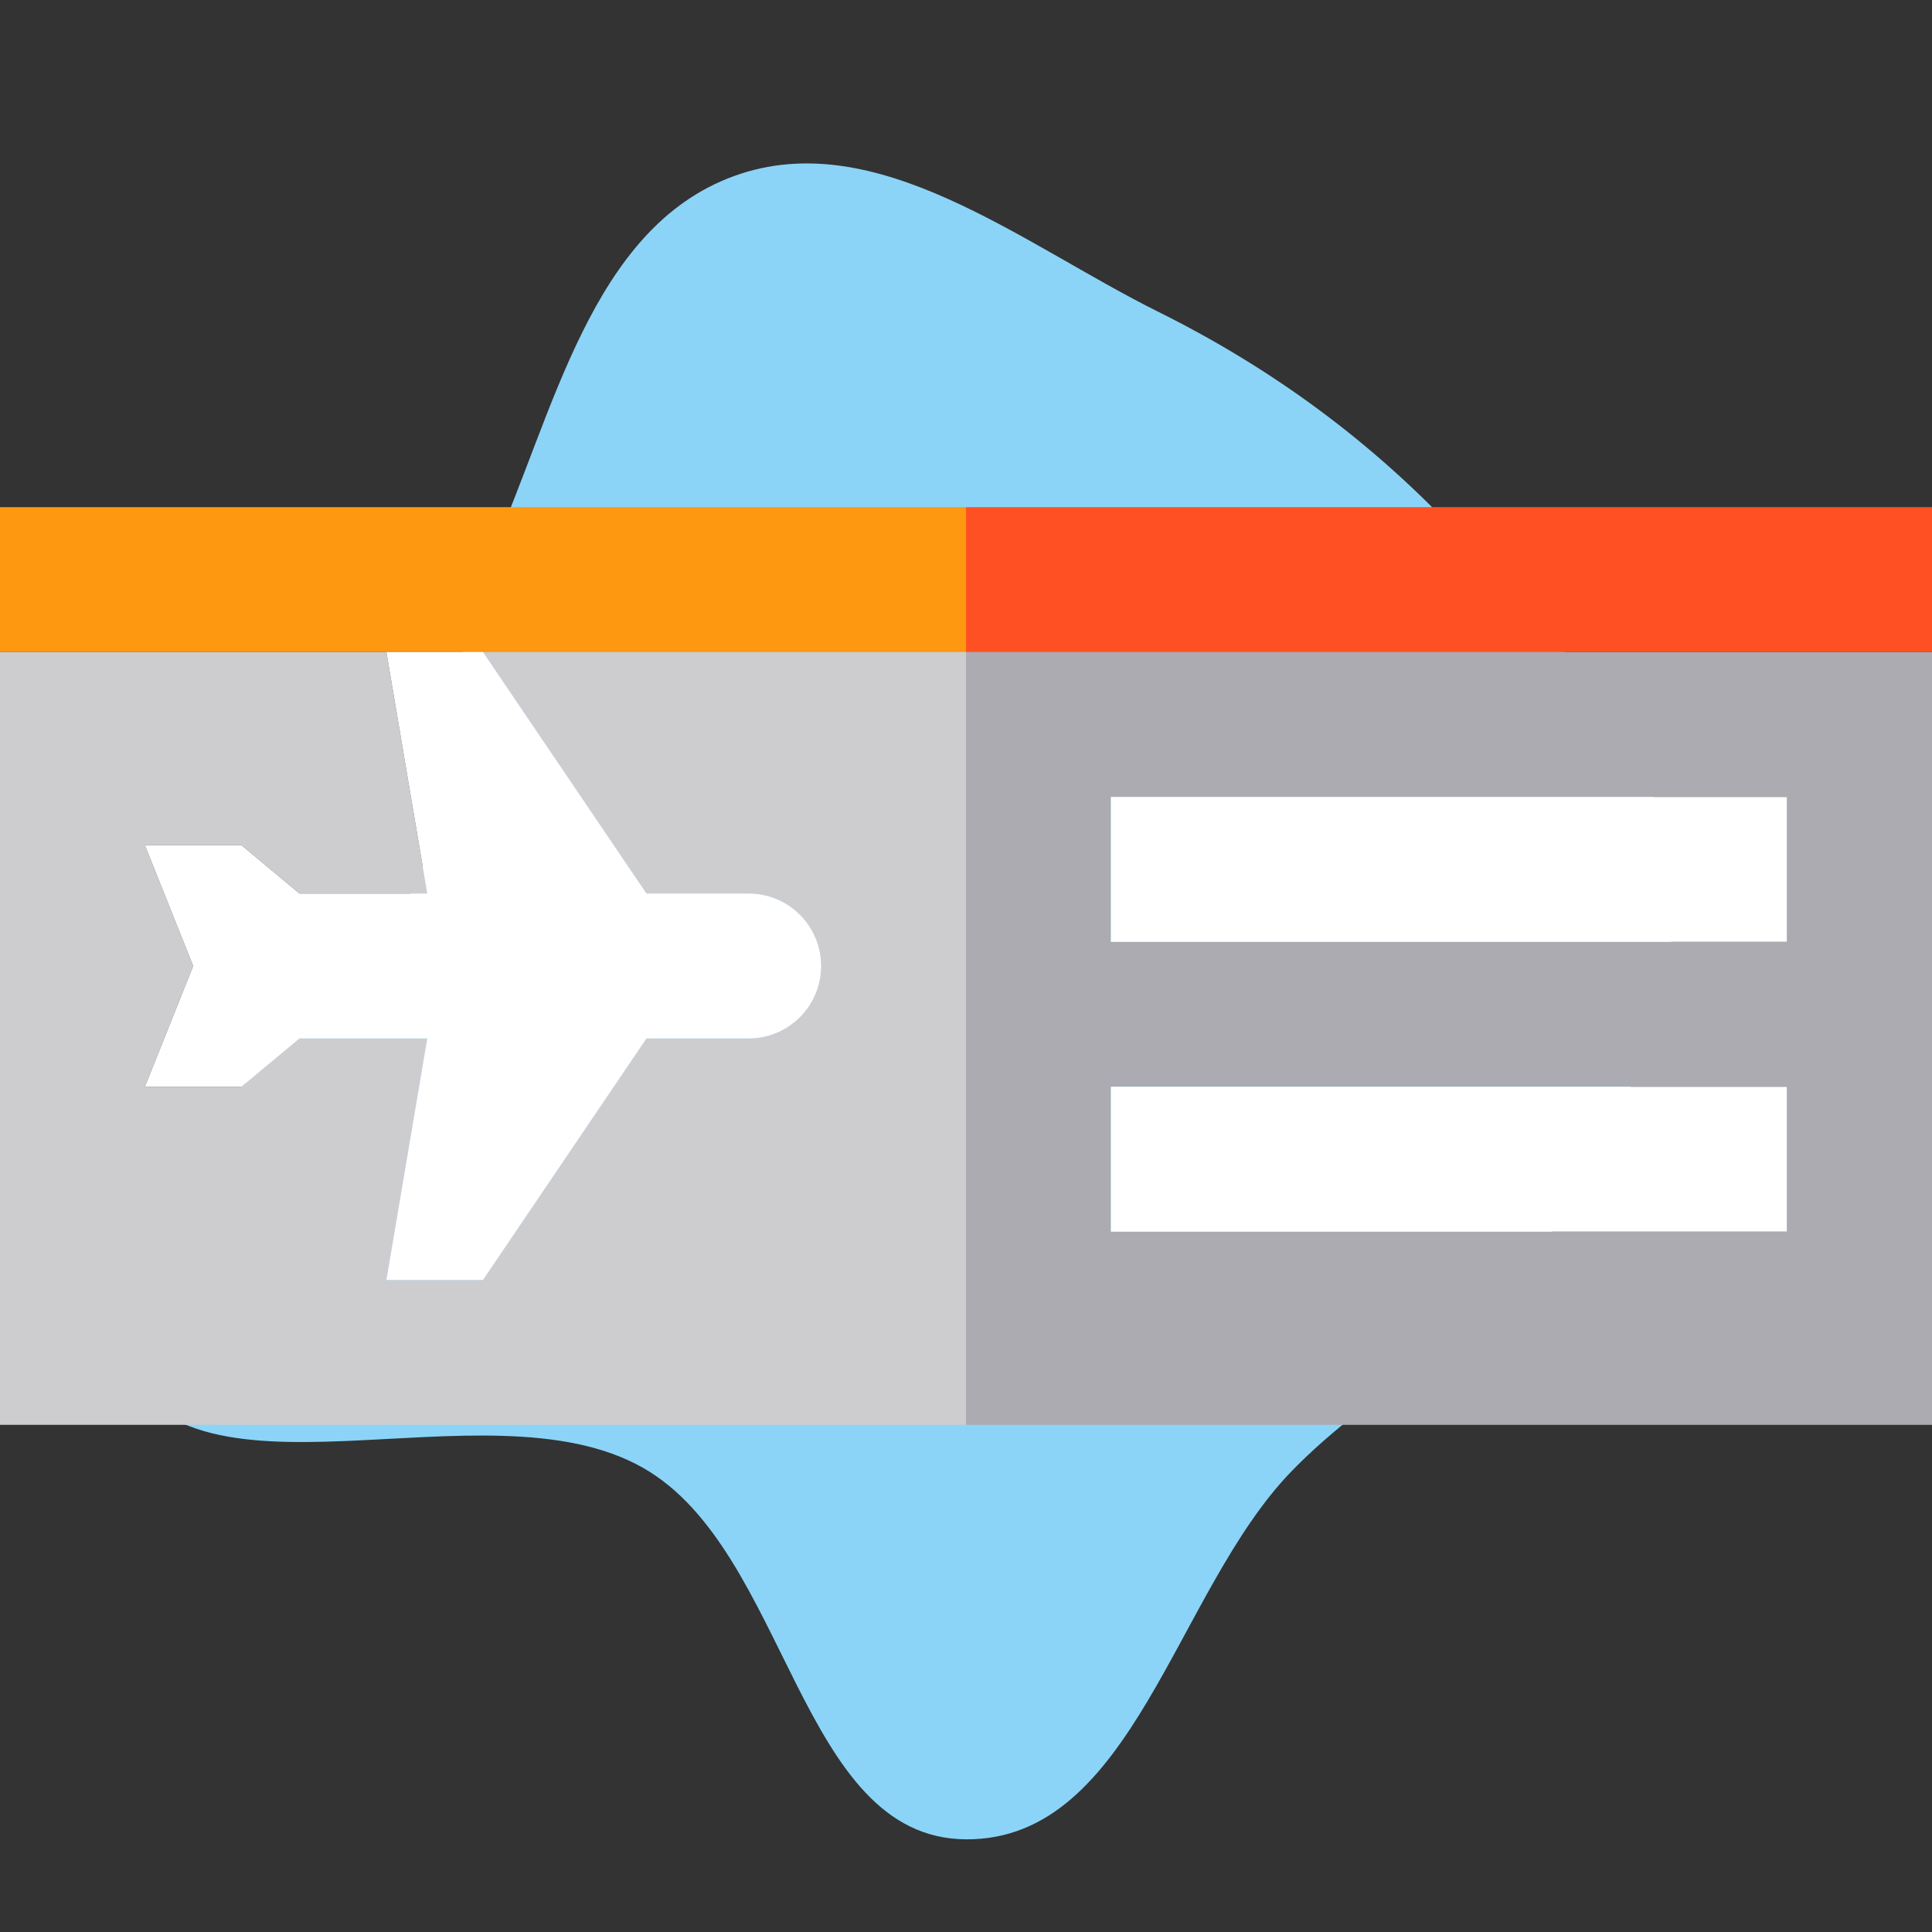 <!DOCTYPE svg PUBLIC "-//W3C//DTD SVG 1.1//EN" "http://www.w3.org/Graphics/SVG/1.1/DTD/svg11.dtd">
<!-- Uploaded to: SVG Repo, www.svgrepo.com, Transformed by: SVG Repo Mixer Tools -->
<svg version="1.1" id="Capa_1" xmlns="http://www.w3.org/2000/svg" xmlns:xlink="http://www.w3.org/1999/xlink" viewBox="0 0 400.00 400.00" xml:space="preserve" width="100px" height="100px" fill="#000000" stroke="#000000" stroke-width="0.004">
<rect x="0" y="0" width="400.00" height="400.00" fill="#333333" stroke="none"/>
<g id="SVGRepo_bgCarrier" stroke-width="0">
<path transform="translate(0, 0), scale(12.5)" d="M16,30.465C18.765,30.481,19.463,26.366,21.384,24.377C22.765,22.946,24.639,22.113,25.693,20.427C26.85,18.576,27.947,16.487,27.666,14.323C27.385,12.15,25.687,10.504,24.198,8.896C22.752,7.336,21.087,6.11,19.182,5.163C16.935,4.047,14.516,2.058,12.158,2.916C9.777,3.782,9.174,6.872,8.133,9.183C7.343,10.935,7.671,12.945,6.855,14.685C5.528,17.514,0.773,19.524,1.921,22.43C3.037,25.258,8.016,22.808,10.656,24.315C13.064,25.689,13.228,30.449,16,30.465" fill="#8bd4f8" strokewidth="0"/>
</g>
<g id="SVGRepo_tracerCarrier" stroke-linecap="round" stroke-linejoin="round"/>
<g id="SVGRepo_iconCarrier"> <g id="XMLID_973_"> <path id="XMLID_974_" style="fill:#ACABB1;" d="M200,295h200V135H200V295z M229.999,165h140v30h-140V165z M229.999,225h140v30h-140 V225z"/> <path id="XMLID_978_" style="fill:#CDCDD0;" d="M100,135l33.846,50H155c8.284,0,15,6.716,15,15c0,8.284-6.716,15-15,15h-21.154 L100,265H80l8.461-50H62l-12,10H30l10-25l-10-25h20l12,10h26.461L80,135H0v160h200V135H100z"/> <polygon id="XMLID_979_" style="fill:#FF9811;" points="100,135 200,135 200,105 0,105 0,135 80,135 "/> <rect id="XMLID_980_" x="200" y="105" style="fill:#FF5023;" width="200" height="30"/> <rect id="XMLID_981_" x="229.999" y="165" style="fill:#FFFFFF;" width="140" height="30"/> <rect id="XMLID_982_" x="229.999" y="225" style="fill:#FFFFFF;" width="140" height="30"/> <path id="XMLID_983_" style="fill:#FFFFFF;" d="M88.461,185H62l-12-10H30l10,25l-10,25h20l12-10h26.461L80,265h20l33.846-50H155 c8.284,0,15-6.716,15-15c0-8.284-6.716-15-15-15h-21.154L100,135H80L88.461,185z"/> </g> </g>
</svg>